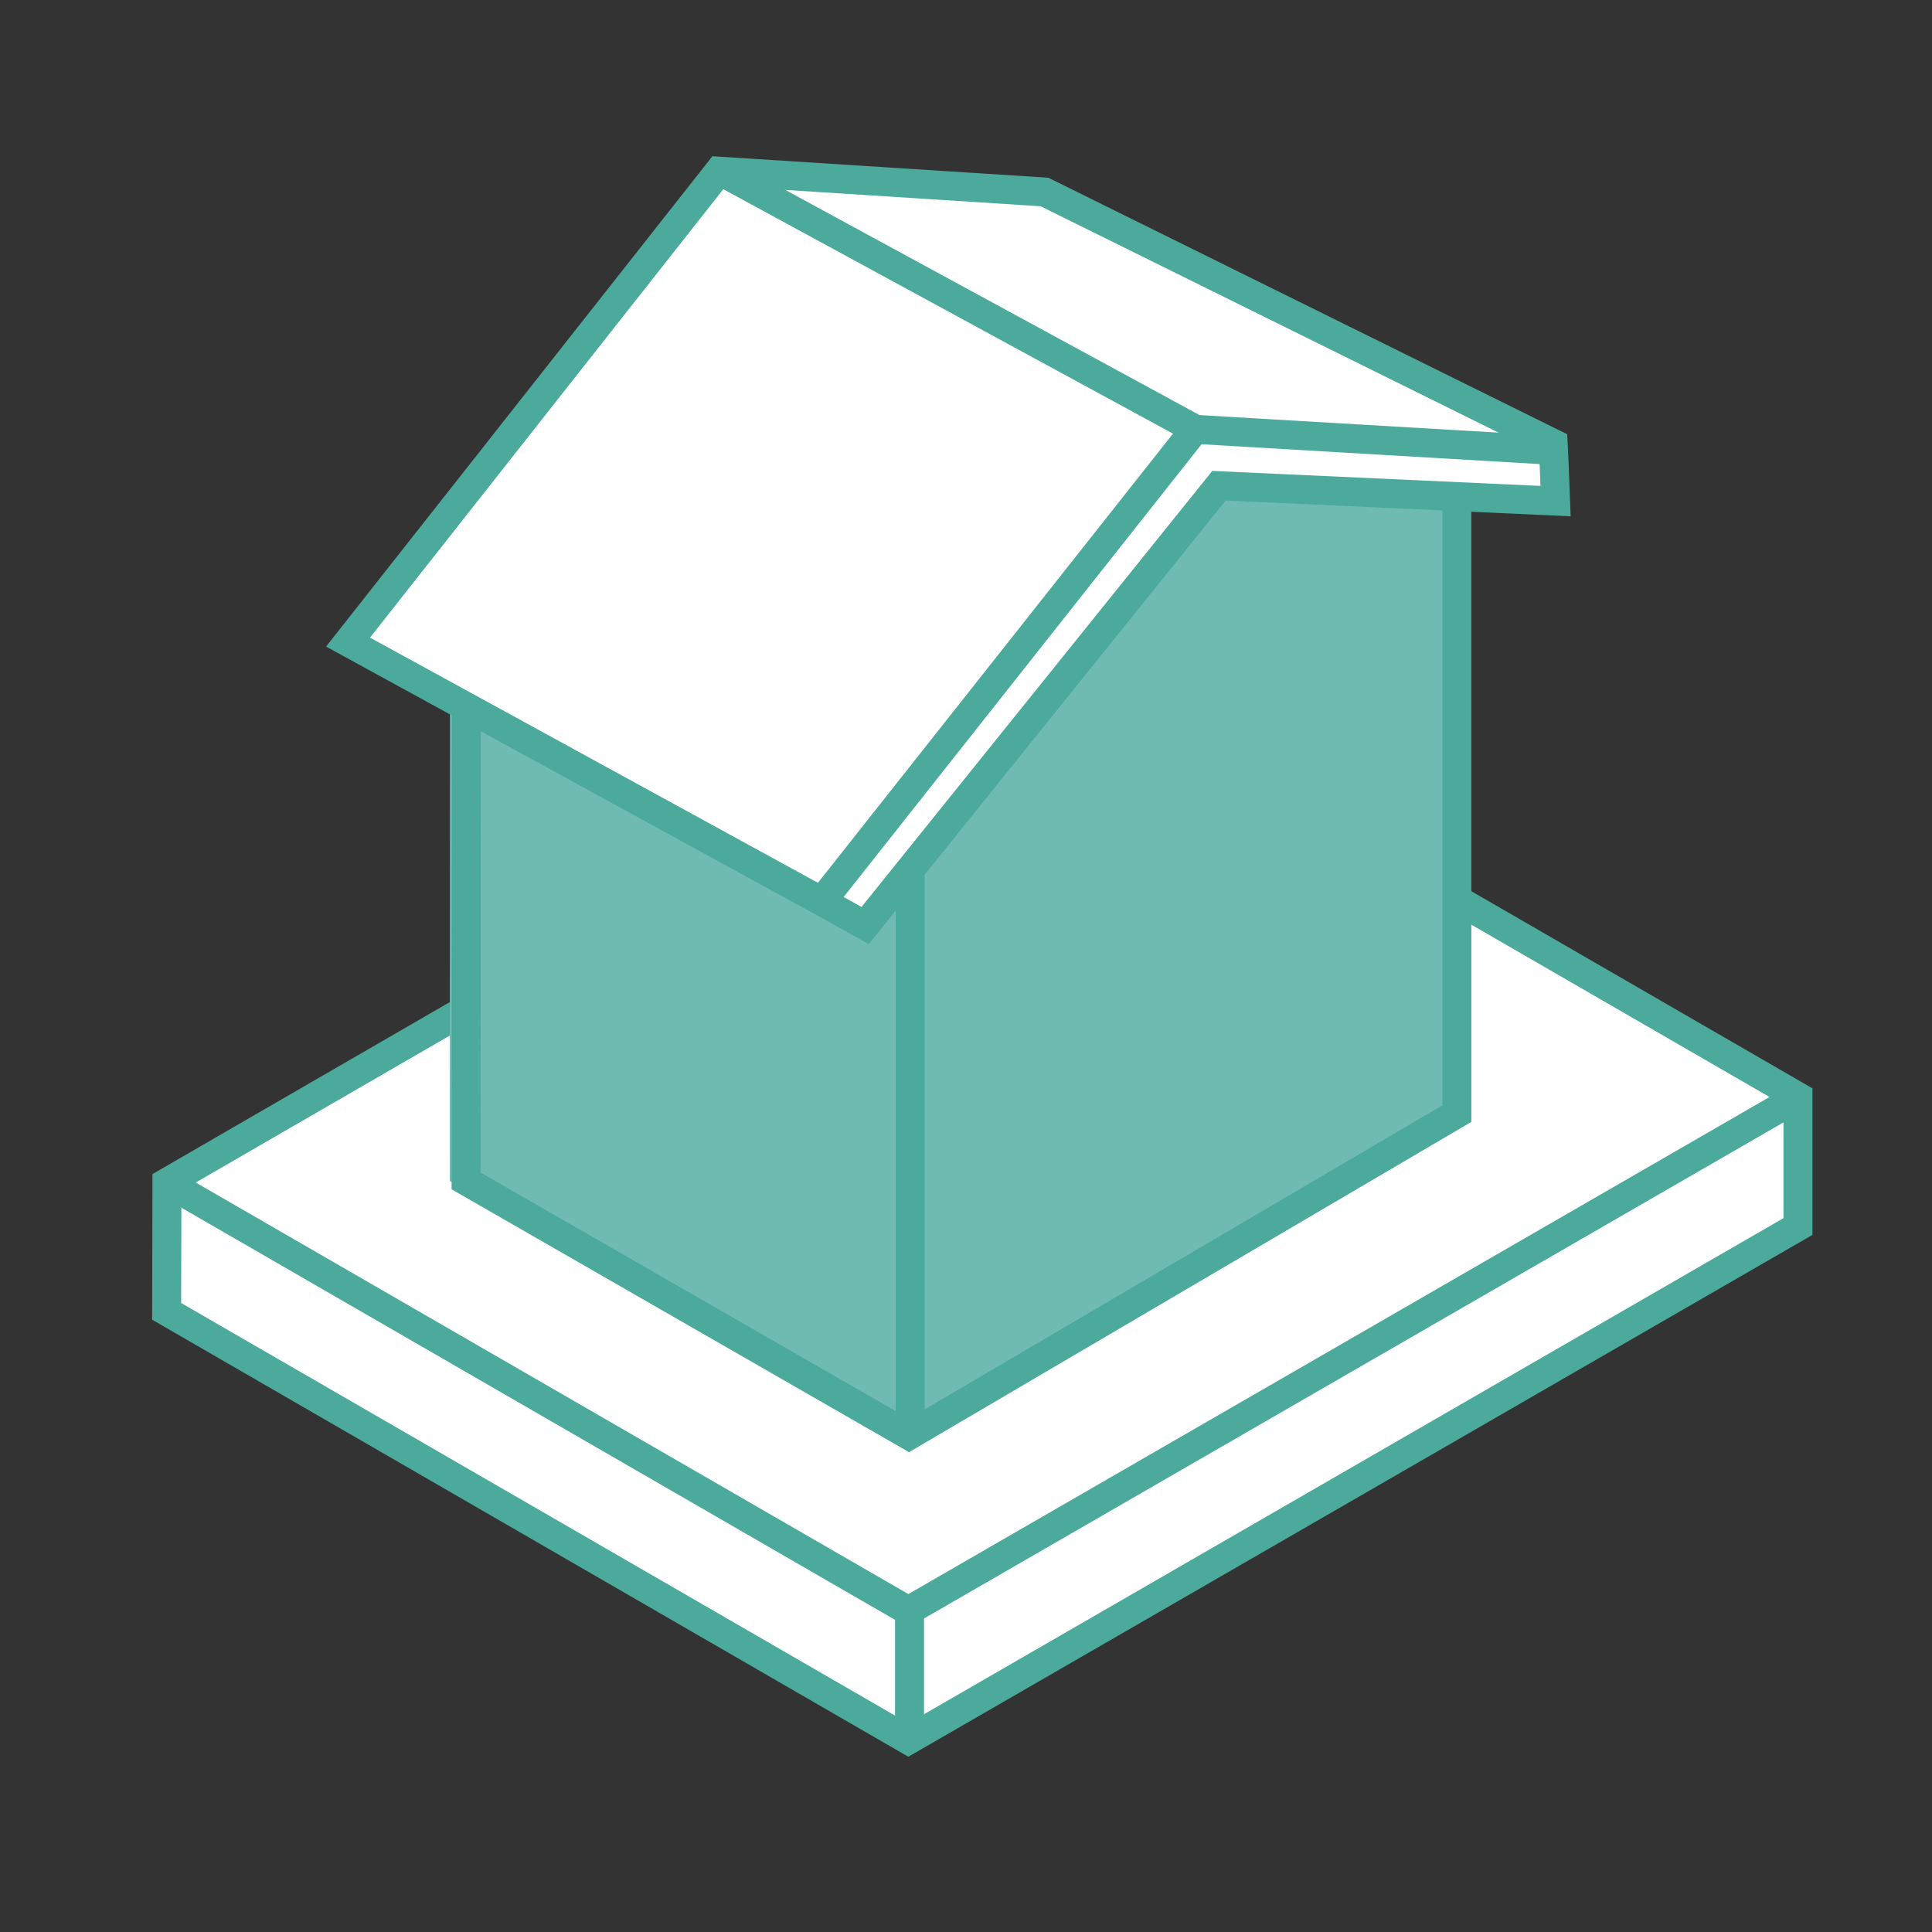 <?xml version="1.0" encoding="UTF-8"?>
<svg id="Maison_carré" data-name="Maison carré" xmlns="http://www.w3.org/2000/svg" viewBox="0 0 64 64">
  <rect x="0" y="0" width="64" height="64" fill="#333333" stroke="none"/>
  <defs>
    <style>
      .cls-1 {
        fill: #70bbb1;
      }

      .cls-1, .cls-2, .cls-3 {
        stroke-width: 0px;
      }

      .cls-4, .cls-5, .cls-6, .cls-7 {
        fill: none;
      }

      .cls-4, .cls-5, .cls-6, .cls-7, .cls-8 {
        stroke: #4caa9d;
      }

      .cls-4, .cls-5, .cls-8 {
        stroke-miterlimit: 10;
      }

      .cls-4, .cls-6, .cls-7, .cls-8 {
        stroke-width: .96px;
      }

      .cls-5 {
        stroke-width: .7px;
      }

      .cls-6, .cls-7 {
        stroke-miterlimit: 5;
      }

      .cls-2 {
        fill: #dbeeeb;
      }

      .cls-7 {
        stroke-linecap: square;
      }

      .cls-8, .cls-3 {
        fill: #fff;
      }
    </style>
  </defs>
  <polygon class="cls-3" points="35.02 22.26 5.53 39.17 5.52 43.44 30.09 57.64 59.56 40.63 59.56 36.33 35.02 22.26"/>
  <polyline class="cls-5" points="5.52 39.17 30.09 53.36 59.56 36.35"/>
  <polygon class="cls-4" points="34.99 22.13 5.53 39.17 5.52 43.44 30.09 57.64 59.56 40.63 59.56 36.33 34.99 22.13"/>
  <polyline class="cls-4" points="5.52 39.17 30.09 53.36 59.56 36.35"/>
  <line class="cls-4" x1="30.13" y1="53.31" x2="30.13" y2="57.47"/>
  <polygon id="ok-3" data-name="ok" class="cls-1" points="32.93 7.38 14.91 17.48 14.9 39.12 29.57 47.55 48.38 36.54 47.72 12.38 32.93 7.38"/>
  <polygon id="ok-4" data-name="ok" class="cls-4" points="33.47 7.38 15.45 17.48 15.44 39.12 30.11 47.55 48.26 36.89 48.26 15.17 33.47 7.38"/>
  <line id="ok-5" data-name="ok" class="cls-8" x1="30.15" y1="23.15" x2="30.15" y2="47.42"/>
  <polygon class="cls-3" points="28.62 30.68 11.53 21.27 23.82 5.67 34.6 6.36 51.28 14.81 51.58 16.65 40.48 15.95 28.62 30.68"/>
  <line class="cls-2" x1="23.83" y1="5.65" x2="39.54" y2="14.3"/>
  <line class="cls-7" x1="51.3" y1="14.91" x2="39.54" y2="14.22"/>
  <polyline class="cls-7" points="27.22 29.86 28.66 30.66 40.38 16.09 51.53 16.6 51.48 15.3 51.45 14.69 34.6 6.36 23.82 5.67 11.53 21.27 27.22 29.86 39.52 14.3"/>
  <line class="cls-6" x1="23.83" y1="5.65" x2="39.54" y2="14.19"/>
</svg>